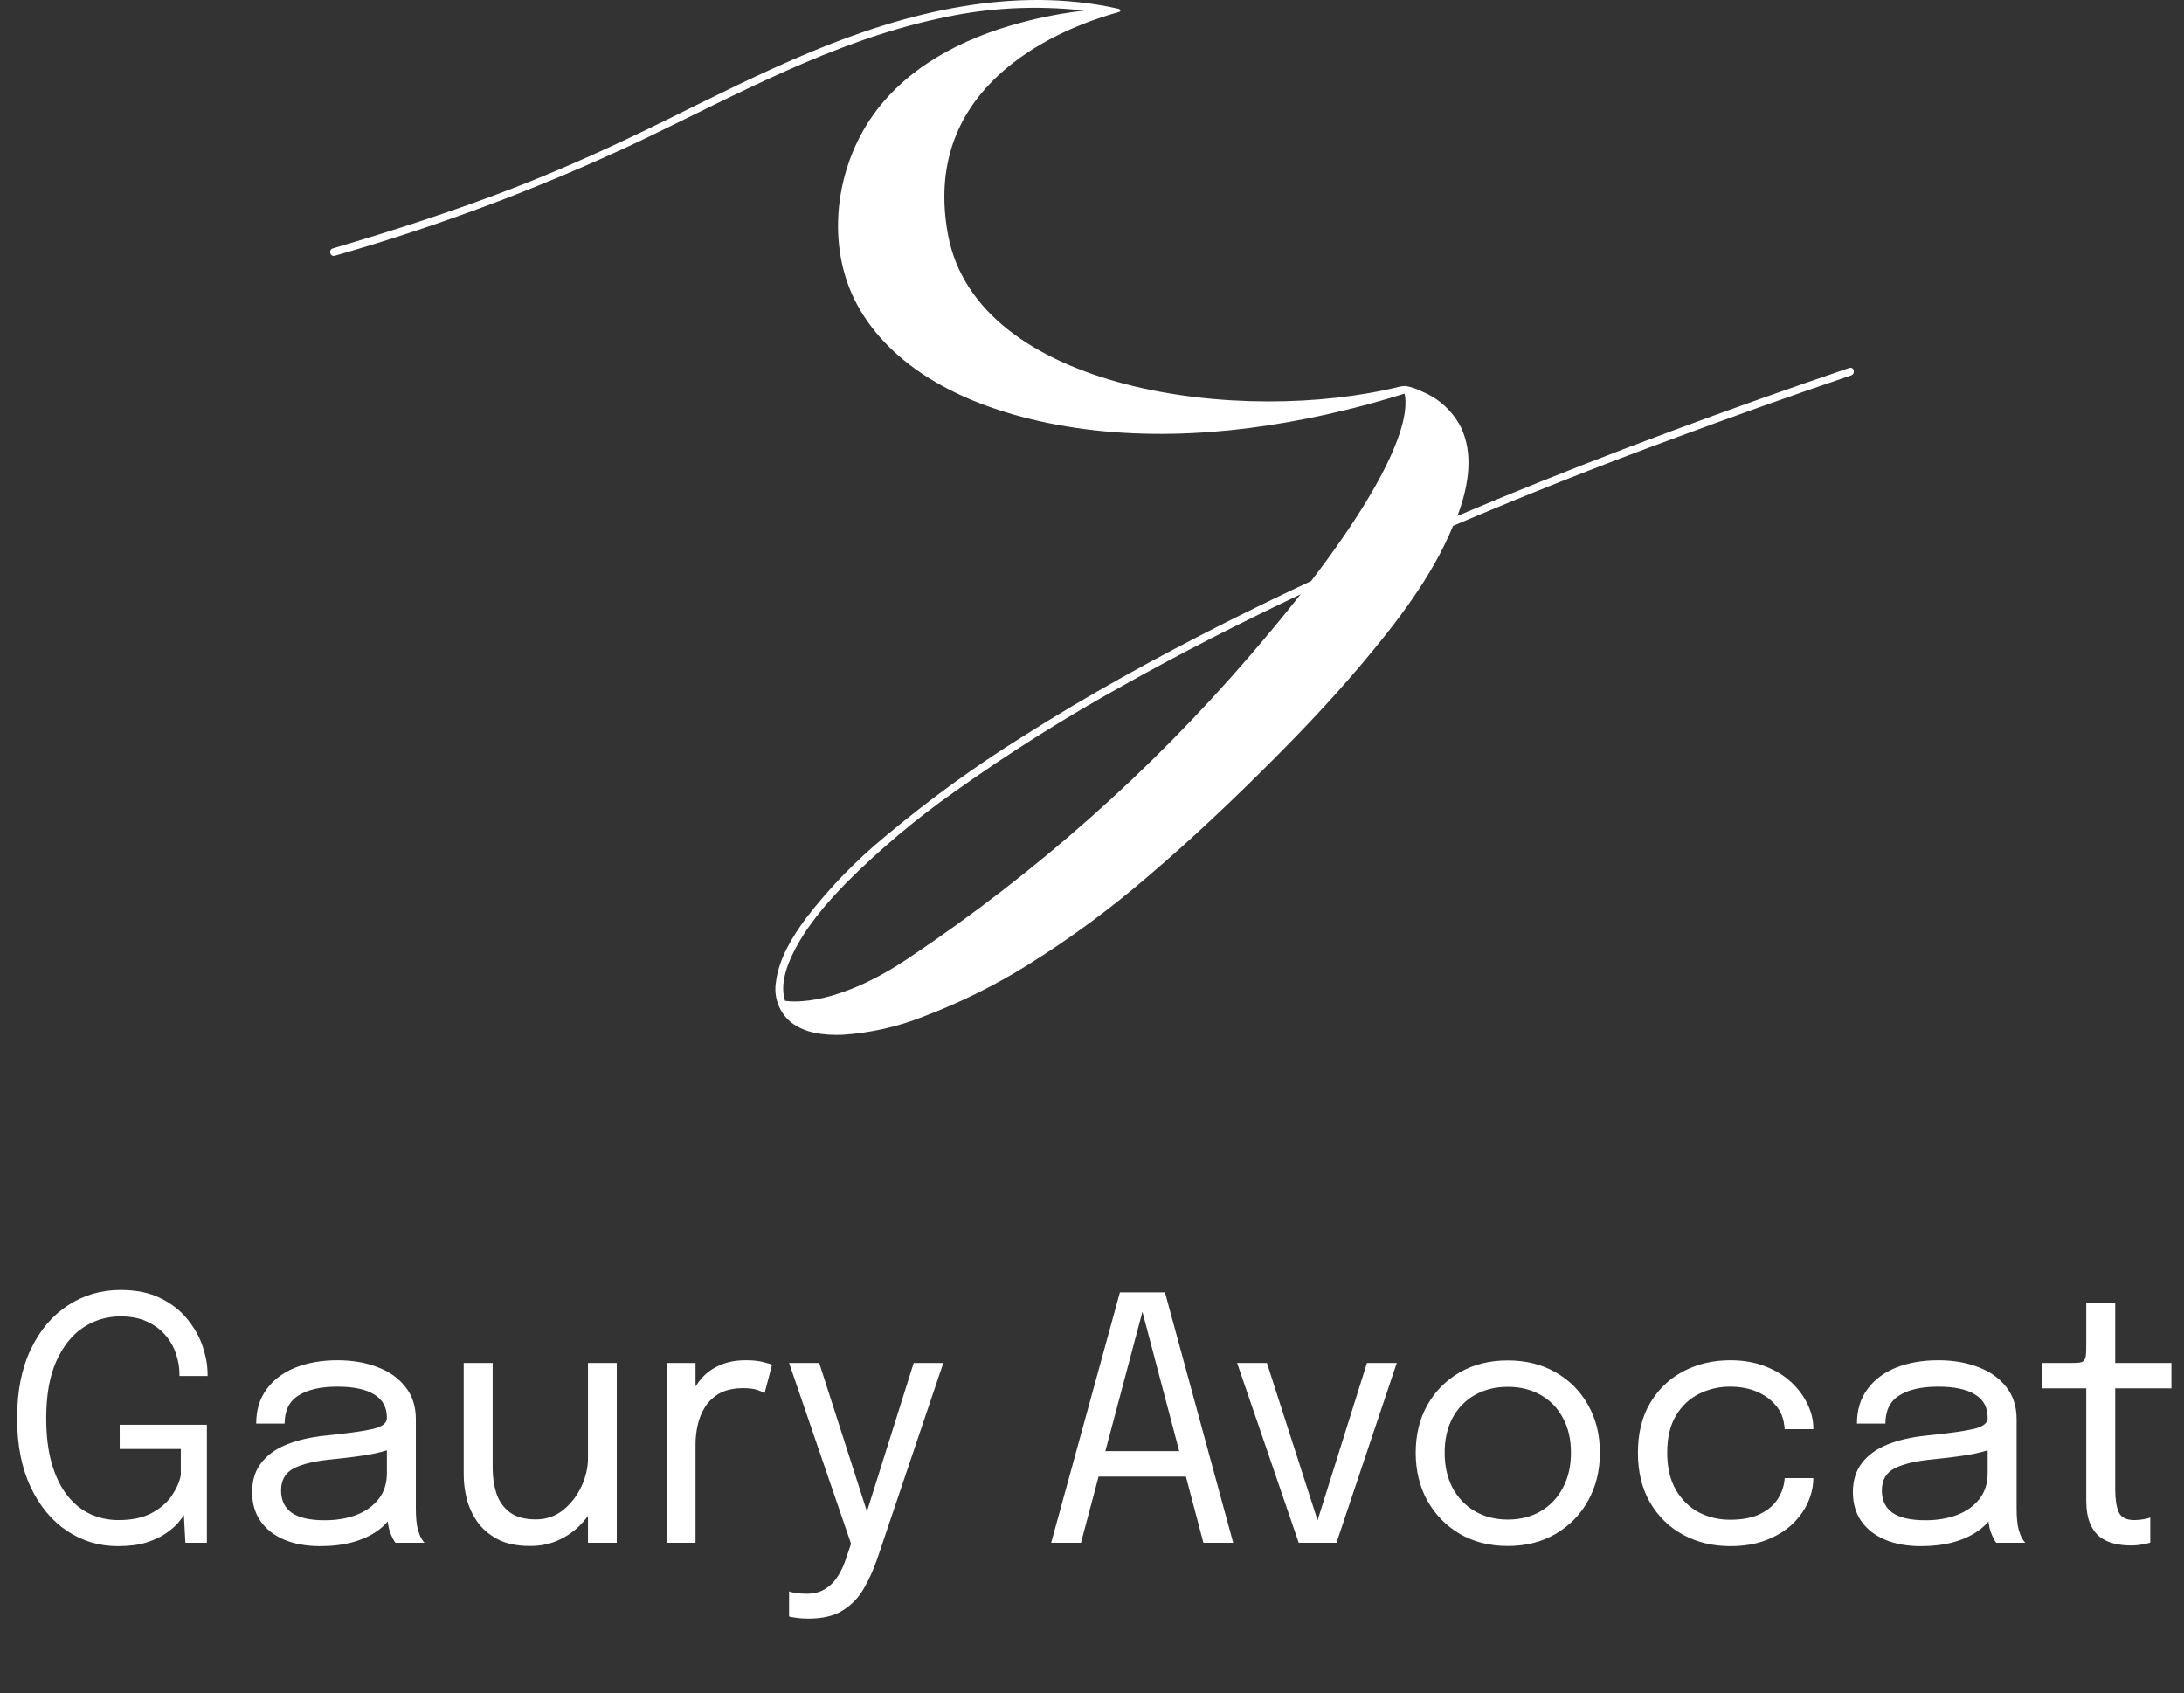 <svg xmlns="http://www.w3.org/2000/svg" fill="none" viewBox="0 0 129 100"><rect x="0" y="0" width="129" height="100" fill="#333333" stroke="none"/><path fill="#fff" d="M109.226 21.735C102.232 24.111 95.292 26.666 88.457 29.48 87.662 29.819 86.872 30.138 86.081 30.474 86.115 30.386 86.149 30.301 86.179 30.213 86.736 28.631 87.045 26.785 86.281 25.217 85.796 24.278 84.994 23.541 84.018 23.137 83.707 22.977 83.376 22.863 83.033 22.797 82.911 22.8 82.79 22.813 82.67 22.838 73.422 25.136 57.692 23.157 55.989 13.834 54.472 5.554 61.582 2.16 65.135.999L65.607.85C65.773.799 65.926.755 66.068.718 66.068.718 66.177.687 66.18.626 66.179.607 66.172.589 66.16.575 66.132.546 66.097.526 66.058.517 59.895-.864 53.562.701 47.857 3.083 44.932 4.305 42.088 5.737 39.261 7.135 36.308 8.588 33.325 9.952 30.254 11.136 26.785 12.474 23.229 13.621 19.659 14.673 19.38 14.754 19.499 15.192 19.777 15.107 25.964 13.338 31.997 11.068 37.815 8.32 43.51 5.594 49.123 2.479 55.347 1.118 58.195.462 61.135.295 64.039.626 62.763.772 61.5 1.013 60.261 1.349 56.82 2.265 53.423 4.016 51.397 7.047 49.218 10.308 48.774 14.89 50.806 18.314 52.999 22.01 57.278 23.951 61.327 24.861 67.266 26.198 73.545 25.658 79.433 24.23 80.315 24.017 81.194 23.78 82.07 23.52L82.697 23.33 82.962 23.249C83.176 24.148 83.05 26.982 77.444 34.319 75.747 35.113 74.061 35.931 72.387 36.773 68.315 38.829 64.303 41.029 60.451 43.479 57.608 45.252 54.892 47.222 52.323 49.374 50.564 50.814 48.976 52.453 47.593 54.257 46.788 55.347 46.008 56.613 45.835 57.991 45.76 58.428 45.8 58.877 45.952 59.293 46.104 59.71 46.362 60.08 46.7 60.366 47.542 61.045 48.716 61.157 49.754 61.12 51.396 61.016 53.011 60.654 54.54 60.047 56.691 59.233 58.758 58.21 60.709 56.993 63.222 55.425 65.609 53.665 67.85 51.729 70.096 49.815 72.262 47.782 74.356 45.712 76.45 43.642 78.496 41.517 80.396 39.264 82.48 36.79 84.581 34.088 85.826 31.061 90.078 29.251 94.376 27.546 98.723 25.947 102.243 24.637 105.781 23.379 109.335 22.173 109.62 22.078 109.505 21.64 109.226 21.735ZM73.816 38.745C67.948 45.562 61.185 51.555 53.711 56.562 49.496 59.402 46.904 59.195 46.367 59.114 46.093 58.235 46.388 57.251 46.798 56.399 47.562 54.797 48.757 53.409 49.985 52.147 51.962 50.169 54.106 48.366 56.393 46.757 59.603 44.471 62.941 42.369 66.39 40.462 69.801 38.551 73.29 36.776 76.823 35.103 75.947 36.216 74.953 37.428 73.816 38.745ZM6.96 91.326C5.86 91.326 4.86 91.026 3.96 90.426 3.06 89.826 2.343 88.963 1.81 87.836 1.277 86.709 1.01 85.353 1.01 83.766 1.01 82.179 1.28 80.823 1.82 79.696 2.36 78.569 3.09 77.706 4.01 77.106 4.937 76.499 5.973 76.196 7.12 76.196 8.053 76.196 8.843 76.359 9.49 76.686 10.143 77.006 10.673 77.423 11.08 77.936 11.493 78.443 11.793 78.983 11.98 79.556 12.167 80.123 12.26 80.656 12.26 81.156 12.26 81.176 12.26 81.196 12.26 81.216 12.26 81.236 12.26 81.256 12.26 81.276H10.6C10.6 81.256 10.6 81.236 10.6 81.216 10.6 81.196 10.6 81.176 10.6 81.156 10.6 80.756 10.53 80.356 10.39 79.956 10.257 79.549 10.047 79.183 9.76 78.856 9.473 78.523 9.11 78.256 8.67 78.056 8.237 77.856 7.72 77.756 7.12 77.756 6.313 77.756 5.577 77.976 4.91 78.416 4.25 78.856 3.72 79.523 3.32 80.416 2.927 81.303 2.73 82.419 2.73 83.766 2.73 84.799 2.84 85.696 3.06 86.456 3.28 87.209 3.583 87.833 3.97 88.326 4.357 88.819 4.807 89.186 5.32 89.426 5.84 89.666 6.4 89.786 7 89.786 7.793 89.786 8.443 89.649 8.95 89.376 9.463 89.103 9.86 88.763 10.14 88.356 10.42 87.943 10.6 87.536 10.68 87.136V85.586H7.07V84.156H12.22V91.126H10.95L10.86 89.486C10.807 89.586 10.697 89.736 10.53 89.936 10.363 90.136 10.127 90.343 9.82 90.556 9.52 90.769 9.133 90.953 8.66 91.106 8.187 91.253 7.62 91.326 6.96 91.326ZM18.912 91.326C18.105 91.326 17.399 91.199 16.792 90.946 16.192 90.693 15.725 90.329 15.392 89.856 15.059 89.376 14.892 88.803 14.892 88.136 14.892 87.443 15.072 86.866 15.432 86.406 15.792 85.939 16.299 85.576 16.952 85.316 17.605 85.056 18.365 84.883 19.232 84.796 20.539 84.663 21.469 84.533 22.022 84.406 22.575 84.273 22.852 84.059 22.852 83.766 22.852 83.759 22.852 83.756 22.852 83.756 22.852 83.749 22.852 83.743 22.852 83.736 22.852 83.123 22.602 82.666 22.102 82.366 21.602 82.059 20.879 81.906 19.932 81.906 18.945 81.906 18.179 82.079 17.632 82.426 17.085 82.766 16.812 83.319 16.812 84.086H15.132C15.132 83.293 15.335 82.619 15.742 82.066 16.148 81.506 16.712 81.079 17.432 80.786 18.159 80.493 18.995 80.346 19.942 80.346 20.809 80.346 21.589 80.479 22.282 80.746 22.982 81.006 23.535 81.396 23.942 81.916 24.355 82.429 24.562 83.066 24.562 83.826 24.562 83.966 24.562 84.106 24.562 84.246 24.562 84.379 24.562 84.516 24.562 84.656V89.126C24.562 89.359 24.572 89.586 24.592 89.806 24.612 90.026 24.645 90.219 24.692 90.386 24.752 90.586 24.819 90.749 24.892 90.876 24.965 90.996 25.025 91.079 25.072 91.126H23.362C23.329 91.093 23.279 91.016 23.212 90.896 23.145 90.769 23.082 90.623 23.022 90.456 22.975 90.323 22.939 90.156 22.912 89.956 22.885 89.749 22.872 89.536 22.872 89.316L23.152 89.506C22.945 89.866 22.642 90.183 22.242 90.456 21.849 90.729 21.372 90.943 20.812 91.096 20.252 91.249 19.619 91.326 18.912 91.326ZM19.182 89.796C19.869 89.796 20.489 89.693 21.042 89.486 21.595 89.273 22.035 88.959 22.362 88.546 22.689 88.133 22.852 87.619 22.852 87.006V84.896L23.232 85.536C22.805 85.703 22.272 85.839 21.632 85.946 20.999 86.046 20.335 86.129 19.642 86.196 18.635 86.289 17.875 86.466 17.362 86.726 16.855 86.986 16.602 87.423 16.602 88.036 16.602 88.616 16.812 89.056 17.232 89.356 17.652 89.649 18.302 89.796 19.182 89.796ZM31.309 91.316C30.549 91.316 29.916 91.186 29.409 90.926 28.903 90.659 28.499 90.316 28.199 89.896 27.906 89.476 27.696 89.023 27.569 88.536 27.449 88.043 27.389 87.569 27.389 87.116 27.389 86.863 27.389 86.603 27.389 86.336 27.389 86.063 27.389 85.789 27.389 85.516V80.506H29.099V85.296C29.099 85.543 29.099 85.786 29.099 86.026 29.099 86.266 29.099 86.493 29.099 86.706 29.099 87.246 29.173 87.746 29.319 88.206 29.473 88.666 29.736 89.039 30.109 89.326 30.483 89.606 30.996 89.746 31.649 89.746 32.263 89.746 32.799 89.563 33.259 89.196 33.719 88.823 34.079 88.359 34.339 87.806 34.599 87.246 34.729 86.689 34.729 86.136L35.719 86.546C35.719 87.133 35.616 87.709 35.409 88.276 35.203 88.836 34.906 89.346 34.519 89.806 34.139 90.266 33.676 90.633 33.129 90.906 32.589 91.179 31.983 91.316 31.309 91.316ZM34.729 91.126V80.506H36.429V91.126H34.729ZM39.382 91.126V80.506H41.082V83.766L40.522 83.566C40.562 83.173 40.662 82.786 40.822 82.406 40.982 82.019 41.202 81.673 41.482 81.366 41.768 81.053 42.125 80.806 42.552 80.626 42.978 80.439 43.478 80.346 44.052 80.346 44.478 80.346 44.825 80.383 45.092 80.456 45.365 80.523 45.535 80.576 45.602 80.616L45.162 82.286C45.095 82.239 44.958 82.179 44.752 82.106 44.552 82.033 44.265 81.996 43.892 81.996 43.338 81.996 42.878 82.096 42.512 82.296 42.152 82.496 41.865 82.763 41.652 83.096 41.445 83.423 41.298 83.779 41.212 84.166 41.125 84.553 41.082 84.936 41.082 85.316V91.126H39.382ZM47.748 95.606C47.482 95.606 47.238 95.589 47.018 95.556 46.798 95.529 46.662 95.503 46.608 95.476V93.996C46.695 94.036 46.838 94.069 47.038 94.096 47.238 94.123 47.438 94.136 47.638 94.136 48.065 94.136 48.425 94.046 48.718 93.866 49.012 93.693 49.258 93.453 49.458 93.146 49.658 92.846 49.822 92.506 49.948 92.126L50.268 91.186 46.608 80.506H48.388L51.328 89.656H51.088L53.968 80.506H55.718L51.828 92.036C51.608 92.683 51.342 93.276 51.028 93.816 50.722 94.356 50.308 94.789 49.788 95.116 49.275 95.443 48.595 95.606 47.748 95.606ZM62.089 91.126 66.149 76.336H68.809L72.839 91.126H71.079L67.469 77.446H67.489L63.849 91.126H62.089ZM64.189 87.216V85.716H70.769V87.216H64.189ZM82.501 80.506 78.941 91.126H76.711L73.071 80.506H74.831L77.961 90.226H77.691L80.741 80.506H82.501ZM89.06 91.316C87.993 91.316 87.05 91.079 86.23 90.606 85.417 90.126 84.777 89.473 84.31 88.646 83.85 87.813 83.62 86.866 83.62 85.806 83.62 84.746 83.85 83.806 84.31 82.986 84.777 82.166 85.417 81.523 86.23 81.056 87.05 80.589 87.993 80.356 89.06 80.356 90.127 80.356 91.067 80.589 91.88 81.056 92.7 81.523 93.34 82.166 93.8 82.986 94.267 83.806 94.5 84.746 94.5 85.806 94.5 86.866 94.267 87.813 93.8 88.646 93.34 89.473 92.7 90.126 91.88 90.606 91.067 91.079 90.127 91.316 89.06 91.316ZM89.06 89.756C89.793 89.756 90.44 89.593 91 89.266 91.56 88.939 91.997 88.479 92.31 87.886 92.63 87.293 92.79 86.599 92.79 85.806 92.79 85.013 92.63 84.326 92.31 83.746 91.997 83.159 91.56 82.709 91 82.396 90.44 82.076 89.793 81.916 89.06 81.916 88.333 81.916 87.687 82.076 87.12 82.396 86.56 82.709 86.12 83.159 85.8 83.746 85.487 84.326 85.33 85.013 85.33 85.806 85.33 86.599 85.487 87.293 85.8 87.886 86.12 88.479 86.56 88.939 87.12 89.266 87.687 89.593 88.333 89.756 89.06 89.756ZM102.195 91.326C101.182 91.326 100.262 91.106 99.435 90.666 98.608 90.219 97.952 89.583 97.465 88.756 96.985 87.929 96.745 86.946 96.745 85.806 96.745 84.666 96.985 83.689 97.465 82.876 97.952 82.056 98.608 81.429 99.435 80.996 100.262 80.563 101.182 80.346 102.195 80.346 102.968 80.346 103.658 80.466 104.265 80.706 104.872 80.939 105.385 81.253 105.805 81.646 106.225 82.039 106.545 82.473 106.765 82.946 106.992 83.413 107.105 83.879 107.105 84.346 107.105 84.353 107.105 84.363 107.105 84.376 107.105 84.389 107.105 84.403 107.105 84.416H105.415C105.415 84.383 105.412 84.346 105.405 84.306 105.398 84.259 105.392 84.213 105.385 84.166 105.332 83.719 105.162 83.329 104.875 82.996 104.588 82.656 104.215 82.389 103.755 82.196 103.295 82.003 102.772 81.906 102.185 81.906 101.525 81.906 100.912 82.049 100.345 82.336 99.785 82.616 99.332 83.046 98.985 83.626 98.645 84.199 98.475 84.926 98.475 85.806 98.475 86.679 98.645 87.409 98.985 87.996 99.325 88.583 99.775 89.026 100.335 89.326 100.902 89.619 101.518 89.766 102.185 89.766 102.905 89.766 103.498 89.653 103.965 89.426 104.432 89.199 104.782 88.899 105.015 88.526 105.255 88.146 105.388 87.739 105.415 87.306H107.105C107.105 87.786 106.998 88.266 106.785 88.746 106.572 89.219 106.258 89.653 105.845 90.046 105.432 90.433 104.918 90.743 104.305 90.976 103.698 91.209 102.995 91.326 102.195 91.326ZM113.463 91.326C112.656 91.326 111.949 91.199 111.343 90.946 110.743 90.693 110.276 90.329 109.943 89.856 109.609 89.376 109.443 88.803 109.443 88.136 109.443 87.443 109.623 86.866 109.983 86.406 110.343 85.939 110.849 85.576 111.503 85.316 112.156 85.056 112.916 84.883 113.783 84.796 115.089 84.663 116.019 84.533 116.573 84.406 117.126 84.273 117.403 84.059 117.403 83.766 117.403 83.759 117.403 83.756 117.403 83.756 117.403 83.749 117.403 83.743 117.403 83.736 117.403 83.123 117.153 82.666 116.653 82.366 116.153 82.059 115.429 81.906 114.483 81.906 113.496 81.906 112.729 82.079 112.183 82.426 111.636 82.766 111.363 83.319 111.363 84.086H109.683C109.683 83.293 109.886 82.619 110.293 82.066 110.699 81.506 111.263 81.079 111.983 80.786 112.709 80.493 113.546 80.346 114.493 80.346 115.359 80.346 116.139 80.479 116.833 80.746 117.533 81.006 118.086 81.396 118.493 81.916 118.906 82.429 119.113 83.066 119.113 83.826 119.113 83.966 119.113 84.106 119.113 84.246 119.113 84.379 119.113 84.516 119.113 84.656V89.126C119.113 89.359 119.123 89.586 119.143 89.806 119.163 90.026 119.196 90.219 119.243 90.386 119.303 90.586 119.369 90.749 119.443 90.876 119.516 90.996 119.576 91.079 119.623 91.126H117.913C117.879 91.093 117.829 91.016 117.763 90.896 117.696 90.769 117.633 90.623 117.573 90.456 117.526 90.323 117.489 90.156 117.463 89.956 117.436 89.749 117.423 89.536 117.423 89.316L117.703 89.506C117.496 89.866 117.193 90.183 116.793 90.456 116.399 90.729 115.923 90.943 115.363 91.096 114.803 91.249 114.169 91.326 113.463 91.326ZM113.733 89.796C114.419 89.796 115.039 89.693 115.593 89.486 116.146 89.273 116.586 88.959 116.913 88.546 117.239 88.133 117.403 87.619 117.403 87.006V84.896L117.783 85.536C117.356 85.703 116.823 85.839 116.183 85.946 115.549 86.046 114.886 86.129 114.193 86.196 113.186 86.289 112.426 86.466 111.913 86.726 111.406 86.986 111.153 87.423 111.153 88.036 111.153 88.616 111.363 89.056 111.783 89.356 112.203 89.649 112.853 89.796 113.733 89.796ZM125.847 91.286C125.521 91.286 125.201 91.249 124.887 91.176 124.574 91.103 124.291 90.973 124.037 90.786 123.791 90.593 123.594 90.323 123.447 89.976 123.301 89.623 123.227 89.169 123.227 88.616 123.227 88.476 123.227 88.333 123.227 88.186 123.227 88.033 123.227 87.873 123.227 87.706V82.006H120.637V80.506H122.297C122.524 80.506 122.701 80.499 122.827 80.486 122.954 80.466 123.044 80.423 123.097 80.356 123.157 80.283 123.194 80.173 123.207 80.026 123.221 79.873 123.227 79.663 123.227 79.396V76.986H124.937V80.506H128.257V82.006H124.937V87.156C124.937 87.303 124.937 87.446 124.937 87.586 124.937 87.726 124.937 87.856 124.937 87.976 124.937 88.543 125.004 88.986 125.137 89.306 125.277 89.626 125.587 89.786 126.067 89.786 126.261 89.786 126.444 89.769 126.617 89.736 126.791 89.703 126.921 89.669 127.007 89.636V91.116C126.894 91.156 126.734 91.193 126.527 91.226 126.327 91.266 126.101 91.286 125.847 91.286Z"/></svg>